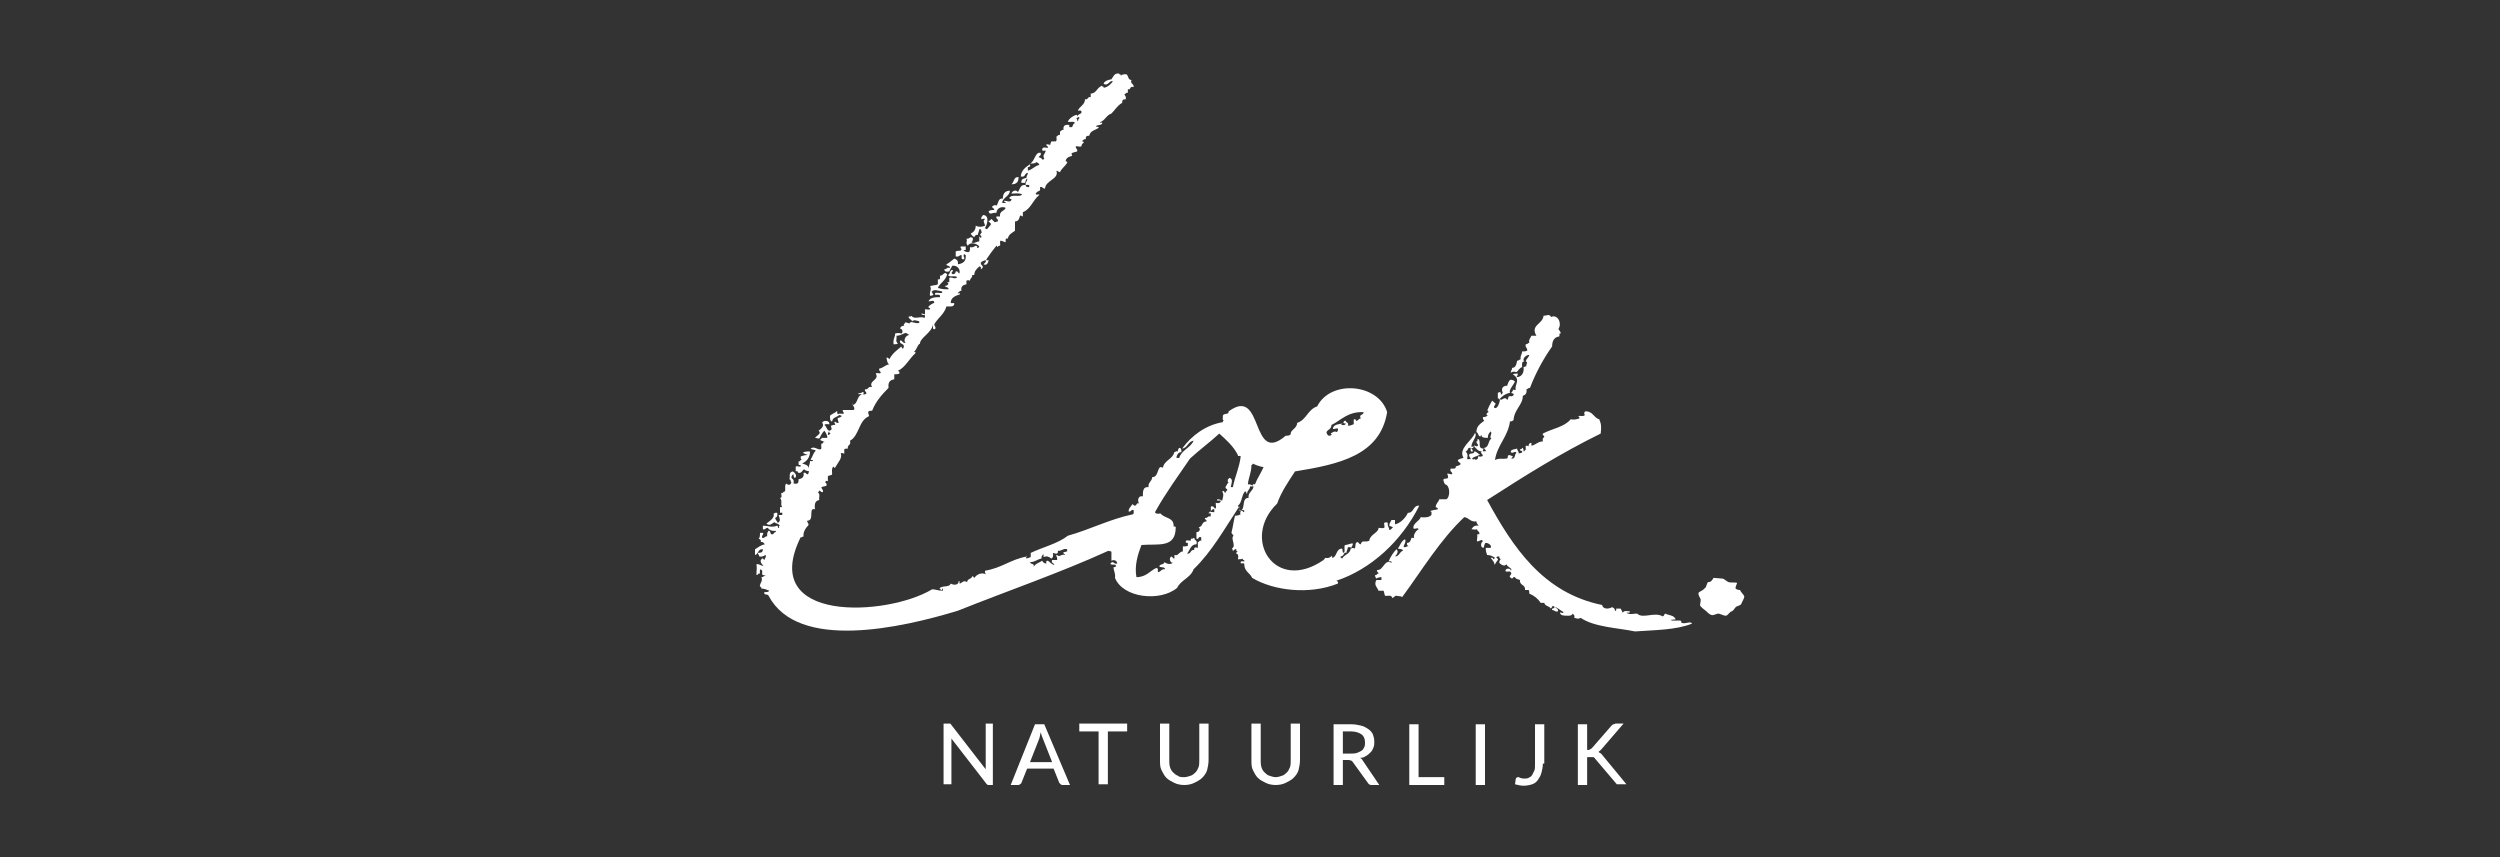 <?xml version="1.0" encoding="UTF-8"?><svg xmlns="http://www.w3.org/2000/svg" xmlns:xlink="http://www.w3.org/1999/xlink" version="1.1" x="0px" y="0px" viewBox="0 0 350 120" style="enable-background:new 0 0 350 120;" xml:space="preserve"><rect x="0" y="0" width="350" height="120" fill="#333333" stroke="none"/><style type="text/css">.st0{fill:#FFFFFF;}</style><g id="Layer_1"><g><g><g><path class="st0" d="M139,101.4v8.5h-0.6c-0.1,0-0.2,0-0.2-0.1c-0.1,0-0.1-0.1-0.2-0.2l-4.8-6.2c0,0.1,0,0.2,0,0.3 c0,0.1,0,0.2,0,0.3v5.8h-1.1v-8.5h0.7c0.1,0,0.2,0,0.2,0c0.1,0,0.1,0.1,0.2,0.2l4.8,6.2c0-0.1,0-0.2,0-0.3c0-0.1,0-0.2,0-0.3 v-5.8H139z"/></g><g><path class="st0" d="M149.8,109.9h-1c-0.1,0-0.2,0-0.3-0.1c-0.1-0.1-0.1-0.1-0.2-0.2l-0.8-2h-3.7l-0.8,2c0,0.1-0.1,0.1-0.2,0.2 c-0.1,0.1-0.2,0.1-0.3,0.1h-1l3.4-8.5h1.3L149.8,109.9z M147.3,106.7l-1.3-3.3c-0.1-0.2-0.2-0.5-0.3-0.9c0,0.2-0.1,0.3-0.1,0.5 c0,0.1-0.1,0.3-0.1,0.4l-1.3,3.3H147.3z"/></g><g><path class="st0" d="M157.8,102.4h-2.7v7.4h-1.3v-7.4h-2.7v-1.1h6.7V102.4z"/></g><g><path class="st0" d="M165.8,108.8c0.3,0,0.6-0.1,0.9-0.2c0.3-0.1,0.5-0.3,0.7-0.5c0.2-0.2,0.3-0.5,0.4-0.7 c0.1-0.3,0.1-0.6,0.1-1v-5.1h1.3v5.1c0,0.5-0.1,1-0.2,1.4s-0.4,0.8-0.7,1.1c-0.3,0.3-0.7,0.5-1.1,0.7c-0.4,0.2-0.9,0.3-1.4,0.3 c-0.5,0-1-0.1-1.4-0.3c-0.4-0.2-0.8-0.4-1.1-0.7c-0.3-0.3-0.5-0.7-0.7-1.1c-0.2-0.4-0.2-0.9-0.2-1.4v-5.1h1.3v5.1 c0,0.3,0,0.7,0.1,1c0.1,0.3,0.2,0.5,0.4,0.7c0.2,0.2,0.4,0.4,0.7,0.5C165.1,108.8,165.4,108.8,165.8,108.8z"/><path class="st0" d="M178.6,108.8c0.3,0,0.6-0.1,0.9-0.2s0.5-0.3,0.7-0.5c0.2-0.2,0.3-0.5,0.4-0.7c0.1-0.3,0.1-0.6,0.1-1v-5.1 h1.3v5.1c0,0.5-0.1,1-0.2,1.4s-0.4,0.8-0.7,1.1c-0.3,0.3-0.7,0.5-1.1,0.7c-0.4,0.2-0.9,0.3-1.4,0.3c-0.5,0-1-0.1-1.4-0.3 c-0.4-0.2-0.8-0.4-1.1-0.7c-0.3-0.3-0.5-0.7-0.7-1.1c-0.2-0.4-0.2-0.9-0.2-1.4v-5.1h1.3v5.1c0,0.3,0,0.7,0.1,1 c0.1,0.3,0.2,0.5,0.4,0.7c0.2,0.2,0.4,0.4,0.7,0.5S178.3,108.8,178.6,108.8z"/></g><g><path class="st0" d="M193.1,109.9h-1.1c-0.2,0-0.4-0.1-0.5-0.3l-2.1-2.9c-0.1-0.1-0.1-0.2-0.2-0.2c-0.1,0-0.2-0.1-0.4-0.1h-0.8 v3.5h-1.3v-8.5h2.5c0.5,0,1,0.1,1.4,0.2s0.7,0.3,1,0.5c0.3,0.2,0.5,0.5,0.6,0.7c0.1,0.3,0.2,0.6,0.2,1c0,0.3,0,0.6-0.1,0.8 c-0.1,0.3-0.2,0.5-0.4,0.7s-0.4,0.4-0.6,0.5c-0.3,0.2-0.5,0.3-0.9,0.3c0.2,0.1,0.3,0.2,0.4,0.4L193.1,109.9z M189.1,105.5 c0.3,0,0.6,0,0.9-0.1c0.2-0.1,0.5-0.2,0.6-0.3c0.2-0.1,0.3-0.3,0.4-0.5c0.1-0.2,0.1-0.4,0.1-0.7c0-0.5-0.2-0.9-0.5-1.1 c-0.3-0.2-0.8-0.4-1.4-0.4h-1.2v3.1H189.1z"/></g><g><path class="st0" d="M202.2,108.8v1.1h-4.9v-8.5h1.3v7.4H202.2z"/></g><g><path class="st0" d="M207.9,109.9h-1.3v-8.5h1.3V109.9z"/></g><g><path class="st0" d="M216,106.9c0,0.5-0.1,0.9-0.2,1.3c-0.1,0.4-0.3,0.7-0.5,1c-0.2,0.3-0.5,0.5-0.8,0.6 c-0.3,0.1-0.7,0.2-1.2,0.2c-0.4,0-0.8-0.1-1.2-0.2l0.1-0.7c0-0.1,0-0.1,0.1-0.2c0,0,0.1-0.1,0.2-0.1c0.1,0,0.2,0,0.3,0.1 c0.1,0,0.3,0.1,0.5,0.1c0.3,0,0.5,0,0.7-0.1c0.2-0.1,0.4-0.2,0.5-0.4c0.1-0.2,0.2-0.4,0.3-0.6c0.1-0.2,0.1-0.5,0.1-0.9v-5.6h1.3 V106.9z"/></g><g><path class="st0" d="M221.8,105h0.4c0.2,0,0.3,0,0.4-0.1c0.1,0,0.2-0.1,0.3-0.2l2.7-3.1c0.1-0.1,0.2-0.2,0.3-0.2 c0.1,0,0.2-0.1,0.3-0.1h1.1l-3.1,3.6c-0.1,0.1-0.2,0.2-0.2,0.2c-0.1,0.1-0.2,0.1-0.2,0.2c0.2,0.1,0.4,0.2,0.6,0.5l3.3,4h-1.1 c-0.1,0-0.1,0-0.2,0c-0.1,0-0.1,0-0.1-0.1c0,0-0.1,0-0.1-0.1c0,0-0.1-0.1-0.1-0.1l-2.8-3.3c0-0.1-0.1-0.1-0.1-0.1 c0,0-0.1-0.1-0.1-0.1c-0.1,0-0.1,0-0.2,0c-0.1,0-0.1,0-0.2,0h-0.5v3.9h-1.3v-8.5h1.3V105z"/></g></g><g><path class="st0" d="M142.6,24.8c-0.7-0.1-0.6,0.7-1,1C142.3,25.8,142.6,25.5,142.6,24.8 M175.7,67.8c-0.1,0-0.4-0.1-0.3,0.2 c-0.2-0.1-0.3-0.2-0.7-0.2c0.1-1,0.5-1.6,0.5-2.7c0.1,0,0.2-0.1,0.2-0.2c0.4,0.2,0.9,0.4,1.5,0.5C176.5,66.3,176,67,175.7,67.8 M174.6,69.1c0-0.5,0.4-0.5,0.4-1h0.5c-0.1,0.7-0.8,0.8-0.7,1.6c-1.1,0-0.3,1.8-1.3,1.8c0.1-0.4-0.1-0.5-0.2-0.7 c0.6-0.4,0.5-1.5,1-2C174.6,68.8,174.4,69.2,174.6,69.1 M173.7,63.9c-0.2,1.6-0.8,2.8-1.1,4.3h-0.3c0.1-0.5,0.4-1.2-0.2-1.3 c-0.1,0.1-0.1,0.2-0.2,0.2c0,0.2-0.1,0.5,0.2,0.4c-0.3,0.1-0.3,0.4-0.5,0.6c-0.1,0.3,0.1,0.3,0.2,0.4c0.1,0.3-0.3,0.2-0.2,0.5 c-0.3,0-0.1-0.4-0.5-0.2c0.3,0.4,0.1,0.9,0,1.3c-0.2-0.1-0.3-0.2-0.7-0.2V70c0,0.2,0.3,0,0.5,0.1c0,0.3-0.3,0.4-0.7,0.3 c0,0.6,0.1,0.3,0,0.8c-0.3,0-0.2-0.4-0.6-0.3c-0.2,0,0,0.4-0.1,0.6c0.2,0,0.2-0.3,0.5-0.2v0.4c-0.2,0-0.5,0-0.6-0.1 c-0.1,0.1-0.1,0.2-0.2,0.2c-0.1,0.2,0.4-0.1,0.3,0.2v0.3c-0.5-0.1-0.4,0.3-0.8,0.2c-0.1,0.3,0.3,0.2,0.2,0.5 c-0.7,0-0.5,0.8-1.1,0.8c0.3,0.2,0.2,0.7-0.3,0.7v0.9c0.4,0.2,0.2-0.3,0.5-0.2c0.3-0.1,0.1,0.3,0.2,0.5c-0.3-0.1-0.3,0.2-0.5,0.2 v0.8c-0.3-0.1-0.6-0.1-0.5,0.3c-0.6-0.1-0.4,0.6-1,0.5c0.4-0.5,0.5-1.3,1.3-1.3c0.2-0.6-0.3-0.5-0.3-0.9c-0.2,0-0.2,0.2-0.4,0.1 c-0.1,0-0.1,0.2-0.1,0.3c-0.3,0-0.7-0.2-0.7,0.2c0,0.1,0.2,0.1,0.3,0.1v0.4c-0.2,0.1-0.4,0.1-0.7,0.1v0.7c-0.5,0-0.7,0.7-1.1,0.5 c-0.2,0,0,0.3-0.1,0.5c-0.2,0-0.2-0.2-0.4-0.3c-0.4,0.2-0.2,0.9,0.2,0.9c-0.4,0.3-0.9,0.1-1.2-0.1c0,0.4-0.6,0.2-0.7,0.6 c0.2,0.2,0.8,0,0.8,0.4c-0.5-0.1-0.6,0.4-1,0.4v-0.5c-0.1,0-0.1,0-0.2-0.1c-0.9,0.4-1.4,1.3-2.8,1.3c-0.3-1.6,0.2-3.2,0.7-4.5 c2.4-0.2,4.8,0.5,4.8-2.5c0-0.1-0.2-0.1-0.3-0.1c0.1-1.3-1.3-1.1-1.8-1.8c-0.3,0-0.7,0.1-0.8-0.2c1.5-2.7,3.2-5,4.9-7.5 c1.3-1.2,2.8-2.3,4.1-3.5c1,0.9,2,1.8,2.6,3C173.3,64,173.5,63.7,173.7,63.9 M185.7,60.5c0.2-0.4,0.7-0.4,0.7-1 c1.4-0.7,2.3-1.9,4.5-1.8c0,0.5-0.7,0.2-0.4,0.9c-0.3,0-0.3,0.2-0.5,0.3c-0.3,0.1-0.1-0.3-0.4-0.2c-0.2,0.1,0,0.5-0.1,0.7 c-0.3,0.1-0.4,0.2-0.8,0.2c0.2-0.5-0.3-0.4-0.3-0.7c-0.2,0-0.3,0.1-0.3,0.2c-0.1,0.3,0.3,0.1,0.3,0.2c-0.1,0.3-0.4,0.2-0.6,0.2 c-0.3-0.1,0.2,0,0.1-0.2c-0.5,0.1-1.2,0.1-1.3,0.7c0.1,0.2,0.4-0.1,0.7,0c0.1,0.3-0.1,0.3-0.1,0.5c-0.4-0.2-0.6,0-0.9,0.2 c0,0.1,0.3,0.2,0.1,0.2C185.9,61.2,185.8,60.8,185.7,60.5 M149.4,77.2c-0.2,0-0.2,0.1-0.5,0.1c-0.1,0.3,0.2,0.2,0.2,0.4 c-0.5-0.2-0.8,0.4-1.1,0c-0.1,0-0.1,0.1-0.2,0.1c0.2,0.1,0.2,0.3,0.2,0.6h-0.7c-0.2,0.5,0.3,0.4,0.3,0.7 c-0.4-0.1-0.6-0.4-0.9-0.6c-0.2,0-0.3,0.1-0.2,0.4c-0.3,0-0.5-0.2-0.6-0.4c-0.4,0.3-1,0.4-1.2,0.9c0.2-0.6-0.4-0.3-0.5-0.7 c0.7,0,1-0.4,1.6-0.5c0-0.3,0.1-0.5,0.3-0.6V78c0.4-0.2,0.7-0.1,1.1,0.2c0.2-0.1,0.3-0.4,0.2-0.8c0.3,0.1,0.8,0.3,0.7-0.3 c0.5,0.1,0.8-0.4,1.3-0.2V77.2z M198.7,70.8c-0.9-0.1-0.7,1-1.6,1c-0.3,0.7-1.1,1.5-1.8,1.6v-0.6h-0.5c-0.1,0.3-0.3,0.4-0.3,0.8 c0.1,0.1,0.5,0.1,0.5,0.3c-0.2,0-0.2,0.3-0.5,0.3c0-0.4-0.3-0.5-0.2-1c-0.2-0.1-0.3-0.1-0.5,0c-0.1,0.1,0.1,0.3,0,0.7 c-0.3,0.1-0.4,0-0.8,0c0,0.7-1.2,0.9-1.3,1.8c-0.6,0.3-1-0.2-1.2,0.5c-0.3,0-0.2-0.3-0.5-0.3c-0.4,0.1-0.1,0.8-0.4,0.9 c-0.2-0.2-0.3,0-0.5,0c-0.1,0.8-0.9,0.8-1.2,1.4c-0.1-0.1-0.3-0.1-0.2-0.3c0.5,0,0.4-0.7,0.8-0.5c0-0.3,0.2-0.5,0.2-0.8 c0.2,0,0.4,0,0.5,0.1c0-0.2,0.2-0.3,0.2-0.6c-0.2-0.1-0.7,0.2-1.1,0.2c-0.2,0.2,0.1,1-0.2,1.1c-0.2-0.1-0.1-0.4-0.2-0.6 c-0.9,0-0.7,1.2-1.4,1.3v-0.3c-0.3,0.2-0.4,0.4-1,0.3c0,0.2-0.2,0.2-0.2,0.3c-6.8,4.7-11.6-3-6.5-7.9c0.6-1.7,1.6-3.1,2.5-4.5 c6.1-1,11.9-2.2,12.9-8.3c-1.2-4-7.9-4.6-9.8-0.8c-1.3,0.4-1.5,1.9-2.8,2.3c0,0.8-1,1-0.9,1.6c-0.2,0.2-0.4,0.2-0.7,0.2 c-5,4.3-3-7.1-8-3.4c0.1,0.5-0.7,0.2-0.8,0.6c0,0.3-0.1,0.7,0.2,0.7c-0.2,0-0.2,0.1-0.2,0.2c-2.4,0.4-4.4,1.9-5.7,3.7 c0.8-0.1,0.8-1,1.6-1.1c-0.4,1-1.7,1.3-2,2.4c-0.1,0-0.4,0.1-0.4-0.1c0.1-0.4,0.3-0.7,0.7-0.7c0-0.3,0-0.6-0.3-0.6 c-0.1,0.1-0.2,0.2-0.2,0.5c-0.3-0.1-0.3,0.1-0.5,0.1c-0.2,1-1.4,1.1-1.6,2.2c-0.1-0.1-0.2-0.1-0.4-0.1c-0.4,0.4-0.3,1.4-1.1,1.4 c0,0.6-0.6,0.7-0.5,1.4c-0.8-0.1-0.8,0.6-0.8,1.3c-0.7-0.2-0.8,0.7-0.5,1c-0.4-0.2-0.3,0.2-0.6,0.3c-0.2,0-0.2-0.2-0.4-0.2 c-0.1,0.3-0.5,0.5-0.5,1c0.4,0.1,0.3-0.3,0.7-0.2c0,0.2,0.1,0.5-0.1,0.6c-3.3,0.7-5.9,2.1-9.1,3c-1.4,1.1-3.5,1.6-5.2,2.4v0.6 c-0.2,0-0.5,0.3-0.7,0.1c0-0.1,0.2-0.1,0.2-0.2c-2.3,0.4-3.5,1.6-5.9,2c0,0.3,0,0.4,0.2,0.5c-0.8-0.3-1.3,0-1.7,0.5 c-0.1,0-0.1-0.3-0.3-0.2c-0.1,0.4-0.7,0.3-0.7,0.8c-0.5-0.3-0.6,0-1,0.2c-0.2,0,0.1-0.5-0.2-0.3c0,0.6-0.8,0.5-1.1,0.3 c-0.2,0.6-1.2,0.2-1.6,0.7c0.1,0,0.2,0,0.2,0.2c0.3,0.1,0.1-0.3,0.3-0.2v0.3c-0.7,0-1-0.2-1.5-0.2c-6.3,3.8-24.4,4.8-18.4-7.3 c0.2,0.1,0.2-0.1,0.4-0.1c-0.1-0.6,0.3-1.2,0.7-1.6c0-0.3-0.2-0.3-0.2-0.6c1.1,0,0.1-1.9,1.1-1.6c-0.1-0.7,0-1.2,0.6-1.3 c-0.1-0.4,0.2-0.7-0.2-1.1c0.2,0,0.1-0.3,0.3-0.2c0.1,0.1,0.1,0.2,0.4,0.2c0.1-0.4-0.2-0.4-0.2-0.7c0.2-0.1,0.5-0.1,0.7-0.2 c0.1-0.3-0.1-0.4-0.2-0.5c0.1-0.1,0.2-0.3,0.4-0.1v-0.7c0.1-0.2,0.5-0.1,0.6-0.3c0-0.3-0.1-0.7,0.1-1c0.2-0.2,0.1,0.1,0.3,0.1 c0.3-0.6,1.1-1.4,0.8-2c0.2-0.2,0.2,0,0.5,0v-0.6c0.1-0.1,0.3-0.1,0.5-0.1c-0.1-0.6,0.5-0.4,0.3-1.1c1.3-0.7,1.2-2.8,2.6-3.4 c0.2-0.2-0.2-0.4,0-0.7c0.1-0.1,0.3-0.1,0.5-0.1c0.5-1.3,1.4-2.3,2.3-3.2c-0.1-0.8,0.2-1.1,0.8-1.2v-0.7c0.3,0,0.5,0,0.7-0.1 c0.1-0.3-0.1-0.3-0.2-0.4c1-0.4,1.6-1.7,2.5-2.5c0-0.1-0.2-0.1-0.2-0.2c0.4-0.3,0.4-0.9,0.8-1.1c0-0.8,1.6-1.5,1.8-2.6 c0.1,0.2-0.1,0.6,0.2,0.6c0.4-0.1,0-0.5,0-0.7c0.5-0.9,1.4-1.4,1.7-2.5c0.5,0,1.1,0.1,1.1-0.4c0-0.2-0.5,0.1-0.5-0.2 c0.1-0.7,0.7-0.9,1.3-1.1c0.1-0.3-0.4,0-0.3-0.2c0.2-0.1,0.2-0.3,0.5-0.3c-0.1-0.6,0.2-0.8,0.7-0.9v-0.5c0.2-0.1,0.3-0.1,0.5,0 c0-0.4,0.4-0.4,0.3-0.8h0.3c0-0.6,0.4-0.9,0.7-1.2c0.2,0,0.3,0.1,0.2,0.4c0.2-0.1,0.3-0.2,0.3-0.4c-0.1-0.1-0.3-0.3-0.3-0.5 c0.1-0.2,0.4-0.3,0.7-0.4c0.1,0.4-0.2,0.4-0.3,0.6c0.4,0.2,0.6-0.1,0.7-0.5c0.1-0.2-0.4,0.1-0.3-0.2c0.4-0.6,0.9-1.3,1.4-1.9 c0.1,0,0.1,0.2,0.2,0.2c0-0.2,0.2-0.2,0.3-0.2c0.1-0.2-0.1-0.7,0.1-0.7c0.3,0,0.4,0.2,0.7,0.2c0-0.3-0.1-0.6,0.3-0.5 c0.1-0.6,0.6-0.8,1-1.1V31c0.5,0,0.6-0.4,0.7-0.8c0.2-0.1,0.2,0.1,0.4,0.1v-0.6c1.1-0.4,1.4-1.7,2.3-2.4c0-0.2-0.5,0.1-0.5-0.2 c0.4-0.6,0.7-0.1,0.6-0.9c0.4-0.1,0.3,0.2,0.7,0.2c0.1-1.2,2-1.3,1.6-2.5c0.2,0,0.3,0.2,0.5,0.2c0.2-0.5,0.7-0.8,1-1.3 c0.1-0.3-0.3-0.1-0.2-0.3c0.1-0.5,0.6-0.6,1-0.7c-0.2,0.1-0.1-0.2-0.2-0.3c0.2-0.2,0.6-0.2,0.8-0.3c0.1-0.4-0.2-0.3-0.2-0.7 c0.3-0.1,0.4,0.1,0.8,0c0-0.2,0.1-0.4,0.3-0.5c0.1-0.3-0.3-0.1-0.2-0.3c0.2,0,0.2-0.3,0.5-0.2c0-0.4,0.1-0.5,0.5-0.5 c0.1-0.7,0.9-0.8,1.3-1.1c0.1-0.3-0.5,0-0.3-0.3c0.3-0.1,0.7-0.1,0.8-0.3c0.1-0.3-0.4,0-0.3-0.2c0.7-0.2,0.9-1,1.6-1.2 c0.5-0.5,0.8-1.1,1.5-1.5c0-0.4,0.1-0.5,0.5-0.5c0.1-0.4-0.1-0.5-0.2-0.7c0.2,0,0.2-0.3,0.5-0.2v-0.5c0.5,0.1,0.2-0.5,0.8-0.3 c0.1-0.5-0.5-0.4-0.3-1c-0.5,0-0.4-0.6-0.7-0.8c-0.4,0-0.6,0-0.8,0.2c0.1-0.3-0.3-0.1-0.2-0.3c-0.7-0.1-0.8,0.4-1.1,0.8 c-0.5,0.1-0.9,0.2-1.1,0.6c0.6,0.5,0.9-0.6,1.3-0.3c-0.3,0.4-0.7,0.8-1.3,0.9c0.1-0.3-0.3-0.1-0.2-0.3c-0.7,0.2-0.8,1.1-1.6,1.1 v0.5c-0.5-0.1-0.3,0.4-0.8,0.3c0,0.8-0.8,1-1,1.6c0.1,0,0.5-0.1,0.5,0.1c0.1,0.4-0.4,0.3-0.5,0.6c-0.1,0.3,0.3,0.1,0.2,0.4 c-0.2,0-0.1,0.3-0.2,0.4c-0.1-0.1-0.1-0.4-0.2-0.4c0-0.1,0.3-0.1,0.2-0.3c-0.1-0.1-0.1-0.3-0.3-0.2c-0.5,0.2-0.9,0.5-1.1,0.9 c0.1,0.2,0.8-0.1,1,0.2c-0.2,0.1-0.3,0.3-0.4,0.6h-0.4v-0.3c-0.6-0.1-0.9,0.1-0.8,0.7c-0.3-0.1-0.3,0.2-0.5,0.2v0.5 c-0.3-0.1-0.3,0.2-0.5,0.2c0,0.2,0.1,0.6-0.1,0.7h-0.6c-0.1,0.2-0.2,0.4-0.2,0.8h0.5c0-0.1-0.1-0.5,0.1-0.5 c0.1-0.1,0.3-0.1,0.4,0.1V20c-0.4,0-0.6,0.2-0.8,0.4c-0.2-0.1-0.3-0.2-0.7-0.2c-0.1,0.3,0.3,0.2,0.2,0.5c-0.3,0-0.7-0.2-0.8,0.2 c0,0.4,0.4,0.1,0.5,0.2c-0.1,0.5-0.5,0.6-0.2,1.1c-0.1,0.1-0.2,0.2-0.2,0.2c-0.1-0.2-0.3-0.3-0.6-0.4c0.1-0.2,0.4-0.2,0.3-0.6 c-0.8-0.2-0.8,1.2-1.5,1.5c0.4,0,0.7,0,0.9-0.2c0.2,0.1,0.4,0.2,0.4,0.4c-0.6,0.1-0.9,0.6-1.6,0.8v-0.5c0.2,0,0.4-0.1,0.3-0.4 c-0.6,0.4-1.2,0.8-1.3,1.7c0.7,0.2,0.5-0.5,1-0.5c0,0.3-0.2,0.4-0.2,0.7c-0.3,0.1-0.8,0.1-0.7,0.7h0.5c0.1-0.2,0.1-0.5,0.3-0.6 c0.1,0.4-0.3,0.4-0.2,0.9c0.1,0,0.5-0.1,0.5,0.1c0,0.1,0,0.2-0.1,0.2c-0.3,0-0.4-0.1-0.4-0.3c-0.8-0.1-0.8,0.6-1.1,1 c-0.2-0.4-0.8-0.2-0.9,0.2c0.4,0,1.1-0.1,1.5,0.1c-0.3,0.5-1.4-0.1-1.8,0.5c0,0.2,0.4,0.1,0.3,0.3c-0.2,0.4-0.6,0.1-1,0.1 c-0.1,0.3,0.3,0.1,0.2,0.3c-0.1,0-0.5,0.1-0.5-0.1c0.2-0.7,1-0.8,1.1-1.6c-0.7,0-1,0.4-1,1.1c-0.7-0.1-0.6,0.7-0.9,1 c-0.2-0.2-0.4,0-0.6,0.1c0,0.3,0.3,0.2,0.3,0.5c-0.4,0-0.6,0-0.8,0.2c0.2,0.6,0.5,0.1,1.1,0.2c0-0.6,0.7-1,1.3-0.7 c-0.2,0.5-0.9,0.4-0.8,1.2h-0.5c-0.1,0.4,0.3,0.3,0.2,0.7c-0.2,0-0.2,0.1-0.5,0.1c0-0.2-0.3-0.2-0.3-0.4 c-0.3-0.1-0.2,0.3-0.5,0.2c0,0.3,0.4,0.2,0.3,0.6c-0.3,0.2-0.5,0.9-0.8,0.4c0.3-0.4,0.7-1.8-0.3-1.8c0,0.2-0.3,0.2-0.2,0.6 c0.1,0,0.4-0.2,0.5,0c-0.4,0.2,0,0.6,0,0.9c-0.5,0.2-0.9,0.2-1.3,0c0,0.6-0.3,0.9-0.7,1.1c0.1,0.2,0.3,0.4,0.5,0.5 c0.1-0.2,0.2-0.4,0.5-0.3c0-0.3,0.2-0.5,0.2-0.8c0.4-0.1,0.2,0.4,0.4,0.5c-0.3-0.1-0.1,0.3-0.3,0.2c0,0.2,0.4,0.3,0.1,0.5 c-0.1,0-0.1-0.2-0.2-0.2v0.7c-0.4,0-0.8,0.4-1.1,0.1c0.2-0.1,0.2-0.3,0.2-0.6c-0.1,0-0.2,0-0.2-0.1c-0.3,0-0.3,0.3-0.7,0.2 c0.2,0.4-0.2,0.6,0.2,1c0.3-0.6,1.3-0.3,1.6,0.1c-0.1,0.1-0.1,0.3-0.3,0.2c0.1-0.3-0.1-0.2-0.2-0.3c-0.2,0.1-0.4,0.3-0.8,0.2 c0,0.4,0,0.6-0.2,0.7c-0.3,0-0.6-0.1-0.7-0.3h0.3v-0.5h-0.7c-0.1,0.3,0.1,0.3,0.2,0.4c-0.2,0-0.2,0.1-0.2,0.2 c-0.3,0-0.5,0-0.7,0.1v0.7c0.5,0.1,0.5-0.2,0.8-0.2c0.1,0.2-0.1,0.6,0.2,0.6h0.2c0-0.3,0-0.4-0.2-0.5c0.3,0.1,0-0.3,0.2-0.2 c0.1,0,0.1,0.1,0.2,0.1c0.1,0.9-0.4,1.2-1.1,1.3c0.1-0.5-0.2-0.7-0.5-0.8c-0.4,0.3-0.7,0.6-1.1,0.8c0,0.3,0.5,0.1,0.5,0.5 c-0.5-0.1-0.4,0.2-0.8,0.2c0,0.3,0.3,0.4,0.7,0.3c0.1-0.3,0.3-0.5,0.4-0.8c0.8-0.1,1.2,0.6,1,1.1c-0.2-0.1-0.2-0.4-0.5-0.3 c0,0.3-0.4,0.6-0.6,0.2c0.1-0.1,0.2-0.2,0.2-0.4c-0.5-0.1-0.3,0.6-0.7,0.7c0.3,0.4,1,0,1.3,0.3c-0.3,0.4-0.8-0.1-1.1,0.1v0.6 c-0.1,0-0.3,0-0.3,0.1c0.4,0,0,0.5-0.3,0.4c0,0.3,0.5,0.1,0.5,0.5c-0.7,0-0.9,0-1.5-0.2c0.3-0.7,1.1-1,1.3-1.9 c-0.4-0.5-0.5,0.2-1,0.2c0,0.3,0.1,0.6-0.3,0.5v0.7c-0.4,0.2-0.8,0.1-1.1,0.3c0.3,0.3-0.1,0.7,0,1.3c0.2,0,0.4,0,0.5-0.2 c-0.2,0-0.1-0.3-0.3-0.3c0.3-0.5,0.9-0.2,1.5-0.1v0.2c-0.3,0.1-1.1-0.2-1,0.2c0,0.2,0.6-0.1,0.7,0.2v0.2c-0.6,0-1.4,0-1.6,0.6 c0.3,0,0.8-0.3,0.8,0.2c-0.3,0.1-0.6,0.3-0.8,0.5c-0.1,0.3,0.3,0.1,0.2,0.4c-0.3,0.1-0.3,0-0.7,0v0.7c-0.2,0-0.2-0.1-0.5-0.1 c0,0.3,0.5,0.1,0.5,0.3c0,0.1,0,0.3-0.1,0.3c-0.5-0.3-1.4,0.3-1.8-0.3c0,0.2-0.4,0-0.4,0.2c0.1,0.3,0.4,0.3,0.5,0.6 c0.2-0.3,0.7-0.1,1,0v0.2c-0.6,0.2-1.2-0.4-1.4,0.1c-0.1-0.1-0.4-0.1-0.5-0.2c-0.1,0.2-0.4,0.3-0.2,0.5c-0.3,0-0.5,0.1-0.6,0.4 c0.3,0,0.5,0.5,0.2,0.7c-0.3-0.1-0.6-0.1-0.9,0c0.1,0.4-0.3,0.6-0.2,1.5c0.2,0,0.5,0,0.6-0.1c-0.4-0.4-0.1-0.6-0.2-1.1 c0.6,0,0.9-0.3,1.3-0.4c0.2,0.1,0.4,0.2,0.5,0.3c-0.5,0-0.9,0.8-0.5,1.1c-0.5,0.1-0.5-0.5-0.8-0.3c-0.1,0.4,0.3,0.4,0.5,0.6 c0.1,0.3,0,0.5-0.2,0.5c0-0.1-0.1-0.2-0.1-0.3c-0.7,0.6-1.2,0.9-1.7,1.8c-0.1-0.2-0.3-0.3-0.4-0.2c0.1,0.3,0.1,0.8,0.4,0.9 c-0.6,0.1-0.8,0.5-1.4,0.6c-0.1,0.4,0.2,0.3,0.2,0.6c-0.2,0.2-0.4-0.1-0.7,0.1c0.6,0.9-1.1,1-0.5,1.9c-0.6-0.2-0.5,0.4-1,0.3 c-0.1,0.3,0.2,0.3,0.2,0.6c-0.4,0.3-0.8,0-1.1,0.1V55c0.3,0.2,0.5-0.2,0.7-0.1v0.3c-1,0-0.7,1.3-1.5,1.5c0-0.1,0-0.2-0.1-0.2 c0.1,0.3,0.5,0.7,0.2,0.9H118c-0.1,0.3,0.3,0.4,0.1,0.5c-0.3,0.1-0.5-0.1-0.8,0.1c-0.1-0.1-0.1-0.3-0.1-0.5 c-0.2,0.3-0.7,0.4-1,0.7c0,0.4,0,0.8,0.3,0.8c0.1-0.6,0.5-0.5,1-0.9c0.1,0.1,0.4,0,0.3,0.2c-0.1,0.1-0.3,0.2-0.5,0.2 c-0.1,0.3,0.1,0.4,0.1,0.7c-0.4,0.1-0.4-0.3-0.6-0.1c0,0.2,0.2,0.2,0.1,0.4c-0.3-0.1-0.3,0.1-0.6,0.1c0.1,0.3,0.3,0.6-0.2,0.7 c-0.1,0.3,0.1,0.3,0.2,0.4c-0.2,0-0.1,0.2-0.4,0.2c0-0.3,0.1-0.4,0.2-0.6c-0.4-0.1-0.4-0.7-0.7-0.8c0.2-0.2,0.3-0.1,0.7-0.1 c0.1-0.6-0.9-0.6-1-0.2c0.4,0.4-0.2,0.9-0.5,1.1c0.5,0.4-0.3,0.7-0.5,1c0.2,0,0.3,0.1,0.6,0.1c0.2-0.4,0.4-0.8,0.7-1.1 c0.2,0.2,0.5,0.8,0.4,1H115c0.1,0.2-0.2,0.2-0.2,0.3c0.2,0.1,0.5,0.2,0.7,0.3c-0.4-0.1-0.2,0.3-0.5,0.2c-0.1,0.3,0.1,0.7-0.1,0.8 c-0.5,0.1-0.9-0.5-1.4-0.1c0.1,0.2,0.6,0.1,0.7,0.3c-0.4,0.4-0.4,0.8-0.7,1.2c0,0.2,0.4,0,0.3,0.2c-0.2,0.2-0.3-0.1-0.4,0.1 c0,0.4-0.2,0.6-0.2,1c0-0.5-0.5-0.6-0.9-0.7c0.6-0.3,1.1-0.8,1.1-1.7c-0.4,0-0.8,0-1,0.2c0.2,0.1,0.4,0.2,0.7,0.3 c-0.4,0-0.7,0.1-1,0.2c0,0.3,0,0.4,0.2,0.5c-0.3-0.1-0.2,0.2-0.5,0.2v0.4c0,0.2,0.4,0,0.3,0.3c-0.3,0.1-0.3-0.1-0.7,0V66 c0.4-0.2,0.2,0.3,0.5,0.2c0.4,0,0.4-0.4,0.7-0.5c0.1,0.2,0.4,0.2,0.7,0.3c-0.1,0.1-0.1,0.3-0.2,0.4c-0.3,0-0.2-0.3-0.6-0.2 c0.1,0.7-0.3,0.8-0.7,0.9c0,0.3,0,0.5-0.2,0.6c-0.1,0-0.5,0.1-0.5-0.1c0.1-0.4-0.1-0.5-0.3-0.7c0-0.3,0.1-0.4,0.3-0.5 c0,0.2,0,0.5,0.2,0.5c0.4-0.3-0.1-0.8-0.3-0.9c-0.7,0.1-0.3,0.9-0.5,1.1c0.3,0,0.1,0.4,0.3,0.4c-0.1,0.4-0.4,0.5-0.7,0.2 c-0.3,0.2-0.1,0.7-0.2,1.1c-0.3,0-0.2,0.3-0.5,0.2c-0.1,0.2,0.2,0.7-0.2,0.7c0.4,0.5,0,0.8,0.3,1.3h-0.3v0.8 c0.3-0.1,0.4,0,0.3,0.3h-0.5c0.1,0.4,0.4,0.8-0.1,1.1c-0.1-0.2-0.3-0.4-0.4-0.7c0.3,0,0.4-0.5,0.3-0.7c-0.3-0.1-0.3,0.1-0.5,0.1 c0.2,0.6-0.5,1-1,1.4c0.4,0.4,0.8,0,1.1-0.2c0.2,0.2,0.6,0.2,0.8,0.5c-0.3-0.1,0,0.4-0.2,0.3c-0.2,0,0-0.3-0.2-0.3 c-0.8,0.3-1.2,0-2,0v0.5c0.4,0.1,0.3-0.2,0.7-0.2c0.2,0.4,0.9,0.5,1.1,0.4c0,0.1,0,0.2,0.1,0.2c-0.4-0.1-0.3,0.4-0.7,0.3 c-0.2-0.1-0.1-0.5-0.4-0.5c-0.2,0.3-0.2,0.3-0.2,0.8c-0.3-0.1-0.3,0.3-0.7,0.2c-0.1-0.4,0.3-0.5,0.1-0.7h-0.4 c0,0.3,0,0.7-0.2,0.8c0.2,0.1,0.4,0.2,0.3,0.5c0.4-0.1,0.4,0.2,0.6,0.3c-0.6,0.1-0.9,0.4-1.4,0.7v0.8c0.5-0.1,0.4-0.9,1.1-0.8 c0,0.4-0.2,0.5-0.7,0.5c0,0.2,0.2,0.3,0.2,0.5c0.5,0.1,0.6-0.1,0.9-0.2c0.1,0.2-0.1,0.5-0.2,0.7c-0.1,0-0.1-0.3-0.3-0.2 c-0.1,0-0.1,0.2-0.2,0.2c-0.1,0.7,0.7,0.7,0.4,1.3H107c-0.1-0.3,0.2-0.3,0-0.5c-0.5,0.1-0.6-0.3-1.1-0.2c0.1,0.7,0,0.7,0,1.5 c0.3,0,0.2-0.3,0.5-0.2c0-0.2-0.1-0.5,0.1-0.6c0.3,0.2,0.2,0.3,0.2,0.7c0.1,0.2,0.4,0.1,0.5,0.2c-0.3,0-0.3,0.2-0.6,0.2 c0.2,0.5-0.1,0.7-0.2,1.1c-0.1,0.3,0.2,0.2,0.2,0.5c0.5,0,0.8,0.2,1.1,0.3c-0.1,0.2-0.4,0.2-0.7,0.2c-0.1,0.5,0.5,0.2,0.6,0.5 c4.1,7.8,18.6,4.5,26.5,2.1c7-2.8,14.3-5.3,21.1-8.4c0,0.1,0.4,0,0.4,0.2v1.2c0.4-0.2,0.8,0,0.8,0.4c-0.4,0.1-0.4-0.2-0.7-0.2 c-0.1,0.1-0.3,0.1-0.2,0.3c0.3,0.1,0.5,0,0.7,0.1c0.1,0.3-0.1,0.3-0.3,0.3c0,0.6,0.3,0.8,0.2,1.5c1.1,2.8,6.3,3.4,8.7,1.4 c0.5-1.1,1.9-1.4,2.3-2.6c2.6-2.5,4.4-5.8,6.4-8.8v0.5c0.2,0.1,0.6-0.1,0.7,0.1c0,0.1,0,0.2-0.1,0.2c-0.1-0.1-0.1-0.2-0.4-0.2 c0,0.4-0.2,0.2,0,0.5c-0.2,0.1-0.4,0.2-0.8,0.2c-0.2,0.8-0.3,1.6-0.5,2.4c0.1,0.1,0.2,0.3,0.3,0.4c-0.5,0.4,0.5,1.5-0.3,1.8 c0.2-0.1,0.1,0.2,0.2,0.3c0.2,0,0.2-0.3,0.5-0.2c-0.1,0.3,0.1,0.2,0.2,0.3c-0.3,0-0.1,0.3-0.3,0.3c0.4,0,0.4,0.4,0.3,0.8 c0.3,0,0.5,0,0.7-0.1c-0.1,0.3,0.3,0.1,0.2,0.4c-0.2,0-0.6-0.1-0.5,0.2c0,0.2,0.5-0.1,0.5,0.2c0,1,0.8,1.2,1.1,1.9 c3,1.8,8,2.4,12,0.8c0.1-0.3-0.1-0.3-0.2-0.4C191.9,79.7,196.2,75.8,198.7,70.8"/><path class="st0" d="M218.4,85.8c0-0.2,0.4,0.2,0.5-0.1c-0.4-0.2-0.9-0.7-1.2-0.7c0.2,0.2,0.5,0.2,0.4,0.6 c-0.4,0.1-0.5-0.2-0.8-0.2c-0.1-0.3,0.3-0.2,0.3-0.3c0.1-0.3-0.2-0.2-0.2-0.3c-0.1,0.2-0.2,0.3-0.3,0.4c-0.2-0.4-0.8-0.3-0.9-0.8 h-0.5c-0.4-0.6-0.9-1-1.6-1.3c0-0.2,0-0.4-0.1-0.5h-0.5c0.1-0.8-0.8-0.6-0.7-1.4c-0.2-0.1-0.6-0.1-0.7-0.4 c-0.3-0.1-0.2,0.2-0.5,0.2c0-0.2-0.2-0.1-0.2-0.2c-0.2-0.2,0.4-0.4,0.1-0.7c-0.1-0.2-0.5,0-0.7-0.1c-0.2-0.5,0.8-0.5,0.7-0.1 c0.4-0.3-0.5-0.5-0.6-0.9c-0.3,0.4-0.8,0-1-0.2c0-0.3,0.1-0.4,0.2-0.5c-0.1-0.1-0.2-0.1-0.2-0.4c-0.2,0-0.3,0-0.4,0.1 c0,0.2,0.3,0.2,0.2,0.4c-0.2,0.2-0.3,0.5-0.5,0.7c0.1-0.3-0.2-0.6-0.5-1c0.3-0.1,0.3,0.1,0.4,0.2c0.1-0.1,0.2-0.2,0.2-0.2 c-0.3-0.2-0.6-0.4-1.1-0.4c-0.1-0.3-0.2-0.5-0.2-1h0.7c0.2-0.4-0.4-0.7-0.7-0.7c-0.2,0.1-0.2,0.5-0.3,0.7c-0.5,0-0.4-0.8-0.1-0.9 c0-0.1-0.1-0.1-0.1-0.2c-0.3,0-0.4,0.2-0.7,0.2c-0.1-0.2,0.1-0.6,0-1h0.3c0.1-0.4-0.3-0.4-0.3-0.7c-0.3,0.1-0.4,0-0.8,0 c0.2-0.3,0.4-0.6,1-0.5c-0.1-0.2-0.3-0.3-0.3-0.6c-0.9,0.1-1-0.5-1.7-0.6c-3.4,3.2-5.9,7.4-8.7,11.2c-0.2-0.2-0.6-0.1-0.8-0.2 c-0.3,0-0.3,0.3-0.6,0.3c-0.1-0.5-0.6-0.2-1-0.3c-0.1-0.2-0.1-0.5-0.2-0.7H193c-0.2-0.5-0.7-0.8-0.3-1.5h0.7v-0.4 c-0.3,0-0.6,0.1-0.7,0.2c-0.1-0.1-0.2-0.3-0.2-0.5c0.3,0.1,0.2-0.2,0.5-0.2c0-0.2-0.3-0.2-0.2-0.5c0.9,0.1,1-1.6,2-1 c0.1-0.3-0.2-0.2-0.4-0.2c0.3-0.7,0.7-1.3,1.1-1.7c0.4,0.3,0,0.8-0.2,1c0.6,0,0.6-0.6,1.1-0.8c0-0.3-0.5-0.2-0.7-0.3 c0.3-0.4,0.5-1.1,1-1.3c0.2,0.3-0.1,0.7-0.2,1c0.2,0.3,0.4-0.1,0.7,0c-0.1-0.1-0.3-0.2-0.2-0.5c0.4,0,0.5-0.3,0.6-0.7h0.4 c-0.2-0.3,0.2-1,0.6-1.2c-0.1-0.3-0.4,0-0.7-0.1c-0.2-0.7,0.9-1.1,1-1.6c0.7,0.1,1.2,0,1.5-0.3c0-0.2,0.1-0.6-0.2-0.5 c0.2-0.2,0.8-0.2,1.1-0.3c0-0.3-0.2-0.2-0.3-0.3c0-0.5,0.4-0.7,0.5-1.1h1c0.6-0.4,0.5-2-0.2-2.1c-0.8-1.5,0.9-0.1,0.3-1.5 c0.3,0,0.4,0.1,0.7,0.1c0.1-0.4-0.4-0.3-0.2-0.8c0.3,0,0.8,0.1,0.7-0.3c1.9-0.5-1-0.7,1.1-1.2c-0.8-1.3,1.2-2.4,1.6-3.5 c0.4,0.5-0.5,1.2-0.5,1.9c0.1,0.2,0.2-0.1,0.3,0c0,0.2-0.1,0.3-0.3,0.2c0,0.2,0.2,0.2,0.2,0.5c-0.4,0.1-0.3-0.2-0.3-0.5 c-0.5-0.1-0.3,0.4-0.7,0.5c0.3,0.4,0.3,0.5,0.2,1c0,0.2,0.3,0,0.5,0.1c0-0.3-0.3-0.3-0.2-0.7c0.2-0.2,0.7,0,0.7-0.4 c0.4,0,0.5,0.4,0.8,0.4c-0.3,0.3-0.9,0.3-1.1,0.6c0.1,0.3,0.4-0.1,0.5,0.2c0.2-0.1,0.4-0.2,0.3-0.5c0.4,0,0.5,0.1,0.7-0.1 c0-0.2-0.5-0.5-0.1-0.6c-0.6,0-0.8-0.4-1.1-0.7c0-0.4,0.2,0.2,0.5-0.1c0.1-0.3-0.2-0.2-0.2-0.6c0.3,0.1,0-0.5,0.3-0.3 c0.4,0.4-0.2,1.3,0.7,1.3c0,0.1-0.1,0.2-0.1,0.3c0,0.2,0.3,0,0.4,0.1c0.1-0.3-0.2-0.2-0.2-0.5c0.7-0.1,0.5-1,1-1.3 c-0.4-0.2,0.2-0.7-0.1-1c-0.3,0.3-0.4,0.5-0.4,0.9c-0.4,0-0.9,0-0.9-0.4c-0.1,0-0.2,0.4-0.2,0.2c-0.3-0.1-0.2-0.5-0.5-0.6 c0-0.9,0.6-1.2,1.1-1.6c-0.1-0.1-0.2-0.2-0.2-0.5c0.3,0,0.5-0.1,0.7-0.2c-0.3-0.1-0.2-0.4,0.1-0.5c-0.1-0.1,0-0.3-0.2-0.2 c0.2-0.5,0.4-0.9,0.7-1.4c0.2,0.1,0.3,0.3,0.5,0.4c-0.1,0.3-0.3,0.3-0.2,0.6c0.5,0.2,0.7-0.7,0.8-1.1c-0.1-0.1-0.1-0.3-0.3-0.2 v-0.8c0.1,0,0.1-0.1,0.2-0.1c0.2,0,0.3,0.1,0.2,0.3c0.2,0.1,0.2-0.2,0.3-0.2c-0.3-0.6,0-1,0.6-1c0.1-0.3,0.2-0.6,0.4-0.8 c0.4-0.1,0.5,0.1,0.7,0.2c-0.2,0.5-0.9,1.2-0.7,1.6c-0.6,0.1-1,0.4-1.4,0.8c0,0.1,0.1,0.1,0.1,0.2c0.3-0.1,0.7-0.5,0.9,0 c0.1-0.1,0.2-0.3,0.2-0.5c0.3-0.1,0.5,0.1,0.7-0.2c0.1-0.3-0.3-0.2-0.3-0.3c0-0.2,0.3-0.2,0.2-0.5c0.1,0.1,0.2,0.1,0.4,0.1 c-0.2-0.8,0.8-1.4-0.4-2.2c0.2-0.1,0.4-0.1,0.7-0.1c0,0.3-0.1,0.3-0.2,0.5c0.8,0,1.1-0.7,1-1.4c0.2,0,0.2-0.2,0.4-0.1 c-0.1-0.3,0.3-0.6-0.1-0.7c0.1-0.4,0.4-0.5,0.5-0.9c-0.3-0.1-1.1,0.5-0.7,0.9c-0.4,0-0.3,0.4-0.3,0.8c-0.4,0.1-0.5,0.5-0.8,0.7 c-0.3-0.1-0.6-0.1-0.8,0.1c0-0.3,0.2-0.4,0.2-0.7c0.5,0,0.6-0.5,0.7-1c0.3,0,0.3-0.2,0.5-0.2c-0.1-0.5,0.2-0.7,0.2-1.1 c0.3,0,0.5,0,0.7-0.1c0.1-0.4-0.3-0.4-0.2-0.9c0.3,0,0.3-0.2,0.5-0.2c-0.1-0.5,0.2-0.7,0.3-1h0.7c-0.9-1.5,0.9-1.6,1-2.8 c0.3,0,0.5-0.1,0.8-0.1c0,0.1,0.3,0.1,0.2,0.3c1-0.5,1.6,0.9,1.1,1.6c0,0.3,0.3,0.3,0.3,0.7c-0.3-0.1-0.1,0.3-0.2,0.4 c-0.7,0.1-1,0.6-1,1.4c-1.2,1.7-2.3,3.7-3.1,5.8c-0.3,0-0.3,0.2-0.5,0.2c0.1,0.5-0.1,0.8-0.5,0.9c0,1.3-1.2,1.9-1.3,3.4 c-0.1,0.1-0.2,0.2-0.5,0.2c-0.3,2.2-1.8,3.3-2.1,5.4c0.6-0.3,1-0.1,1.6-0.2c0.2,0,0.2-0.2,0.2-0.4c0.3-0.2,0.4,0,0.7,0.1 c0,0.2-0.2,0.1-0.2,0.3c0.6,0.1,0.4-0.6,0.7-0.8c-0.1-0.4-0.7,0.3-0.8-0.2c0.1-0.3,0.6-0.3,0.9-0.4c0,0.3,0.3,0.4,0.2,0.7 c0.1-0.1,0.4,0,0.5-0.2c0.1-0.3-0.4-0.1-0.3-0.4c0.2,0,0.3-0.1,0.3-0.2c0.2,0,0.2,0.3,0.2,0.5c0.2,0,0.1-0.2,0.3-0.2v-0.6 c0.2,0,0.3,0,0.4,0.1c0-0.1,0-0.5,0.4-0.5v0.4c0.6-0.1,0.9-0.6,1.6-0.6c0-0.4-0.1-0.4,0.2-0.6c0-0.3-0.3-0.2-0.2-0.5 c1.3-0.7,3-0.9,3.9-2c0.6,0.1,0.7,0,1.2-0.1c0-0.2,0.1-0.3-0.2-0.3c0.3-0.2,0.7,0.1,1-0.2c-0.2-0.2-0.1-0.3,0-0.5 c1.1-0.1,1.2,0.9,2,1.1c0.3,0.7,0.3,1.1,0.2,2c-5.7,2.8-10.6,5.9-15.9,9.3c3.6,6.6,7.8,13,16.1,14.7c0.1,0.6,0.9,0.6,1.4,0.3 c0.2,0.1,0.4,0.2,0.4,0.5c0.3,0.1,0.1-0.3,0.2-0.3h0.6c0.1,0.2,0.2,0.4,0.3,0.6c0.1-0.3,0.5-0.3,1-0.2c0,0.3-0.4,0.1-0.5,0.2 c0.5,0.3,1,0.1,1.5,0.1c0.8,0.8,2.4-0.3,3.6,0.4c0.2-0.1,0.2-0.3,0.3-0.4c0.7,0.3,1.2,0.2,1.5,0.8c-0.4,0.1-0.4,0-0.7,0.1 c0.3,0.2,1,0,1.4,0.1c0.1,0.1,0.1,0.2,0.1,0.3c0.7,0.2,1.2-0.3,1.5,0.1c-2.2,0.9-5.2,0.9-8,1.1c-2.4-0.5-5.7-0.6-7.6-1.9 c-0.4,0.2-0.4,0.1-0.9,0c0.1-0.4-0.1-0.4-0.2-0.6c-0.1,0.2-0.3,0.3-0.6,0.3C218.9,86.2,218.5,86.2,218.4,85.8"/><path class="st0" d="M239.1,81.5c0.5,0,0.6-0.3,0.8-0.6c0.3,0,0.9,0.1,1.2,0.1c0.3,0,0.6,0.4,0.9,0.5c0.3,0.1,0.9,0,1.2,0.1 c-0.1,0.3-0.3,0.7-0.2,0.8c0.1,0.1,0.3,0.2,0.6,0.2c0.1,0.3,0.5,0.6,0.6,0.9c0,0.3-0.3,0.7-0.4,1c-0.1,0.3-0.6,0.3-0.8,0.5 c-0.2,0.2-0.3,0.5-0.6,0.6c-0.3,0.1-0.5,0.6-0.8,0.6c-0.3,0-0.6-0.2-1-0.3c-0.3,0-0.7,0.3-1,0.2c-0.3-0.1-0.6-0.4-0.8-0.6 c-0.3-0.2-0.5-0.4-0.7-0.6c-0.2-0.2,0-0.5,0-0.9c0-0.3-0.4-0.6-0.3-1c0.1-0.2,0.6-0.3,0.8-0.6C238.9,82.3,238.9,81.8,239.1,81.5"/></g></g></g><g id="Layer_2"></g></svg>